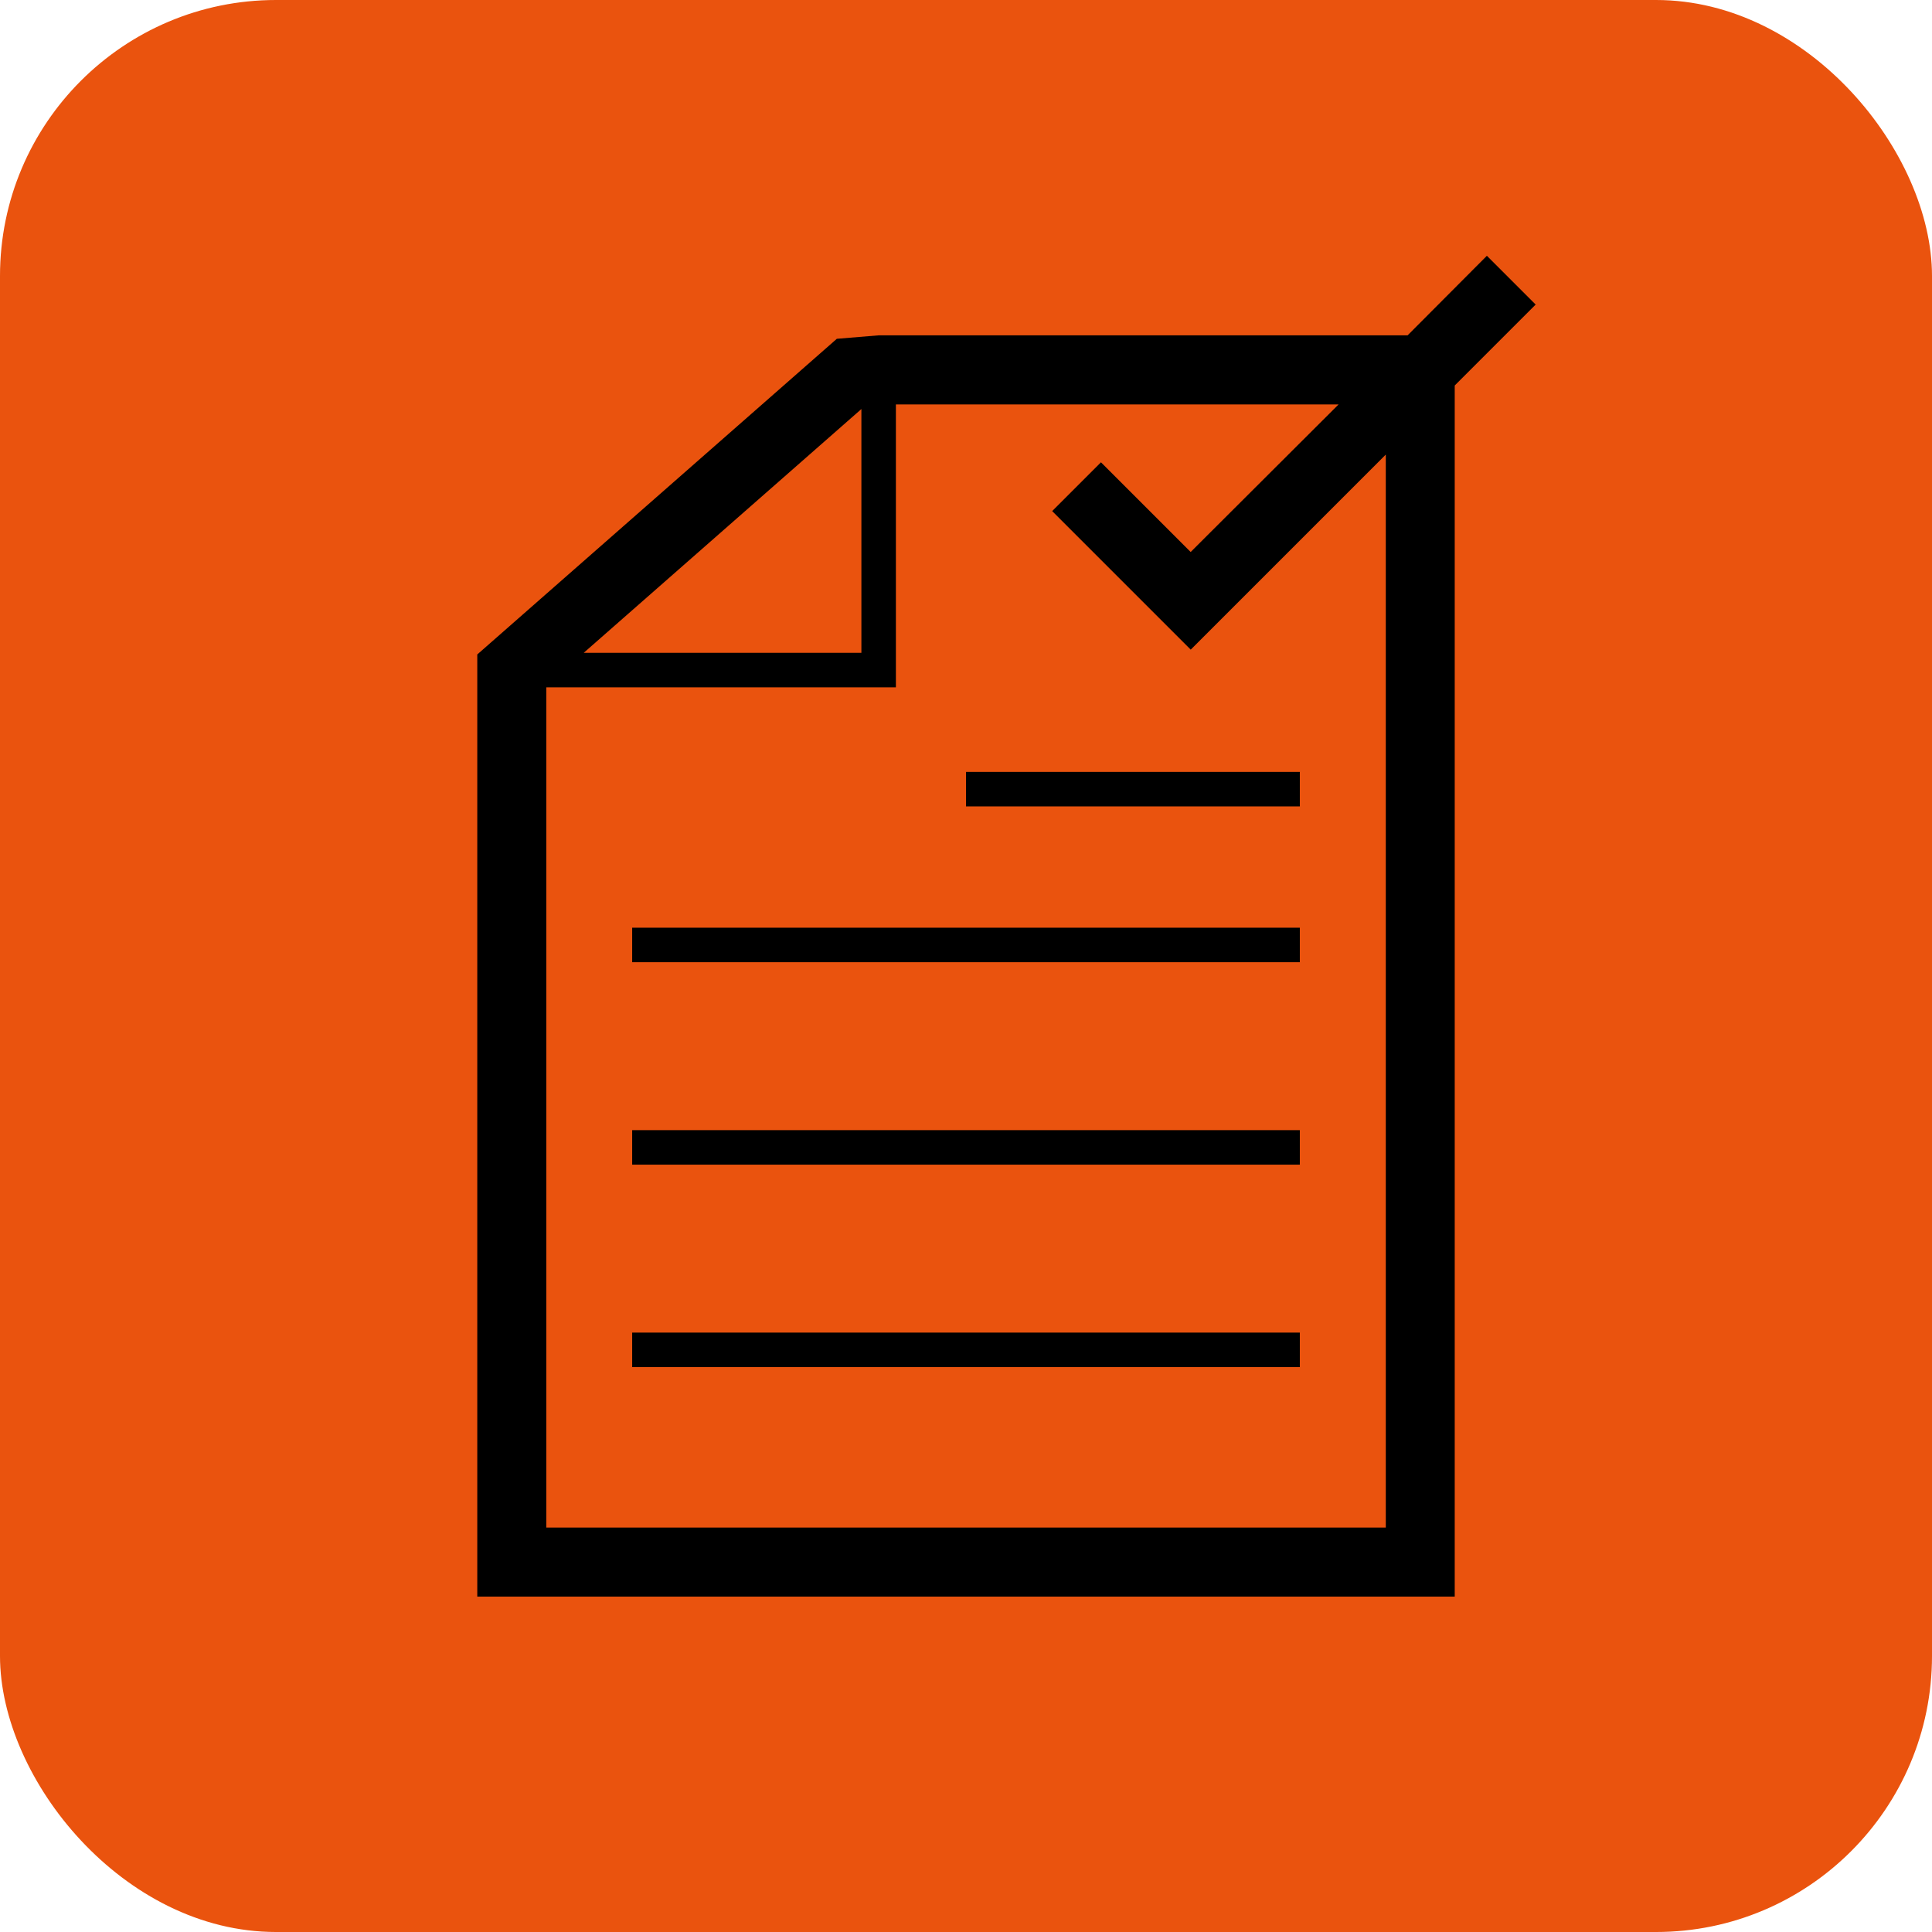 <svg id="shop" xmlns="http://www.w3.org/2000/svg" xmlns:xlink="http://www.w3.org/1999/xlink" viewBox="0 0 280 280"><defs><style>.cls-1{fill:#ea530e;}</style><symbol id="ico-container" data-name="ico-container" viewBox="0 0 280 280"><rect class="cls-1" width="280" height="280" rx="40"/></symbol></defs><use width="280" height="280" xlink:href="#ico-container"/><rect x="140" y="111.87" width="48.38" height="5"/><rect x="91.62" y="134.45" width="96.76" height="5"/><rect x="91.62" y="163.79" width="96.76" height="5"/><rect x="91.62" y="193.13" width="96.76" height="5"/><path d="M222.56,44.14l-7.07-7.07L204,48.6H127.34l-6.06.5L69.17,94.85V231.39H210.83V55.87ZM124.84,59.28V94.61H84.6Zm76,162.11H79.17V99.61h50.67v-41H194L172.56,80l-13-13-7.07,7.07,20.08,20.08,28.27-28.27Z"/></svg>